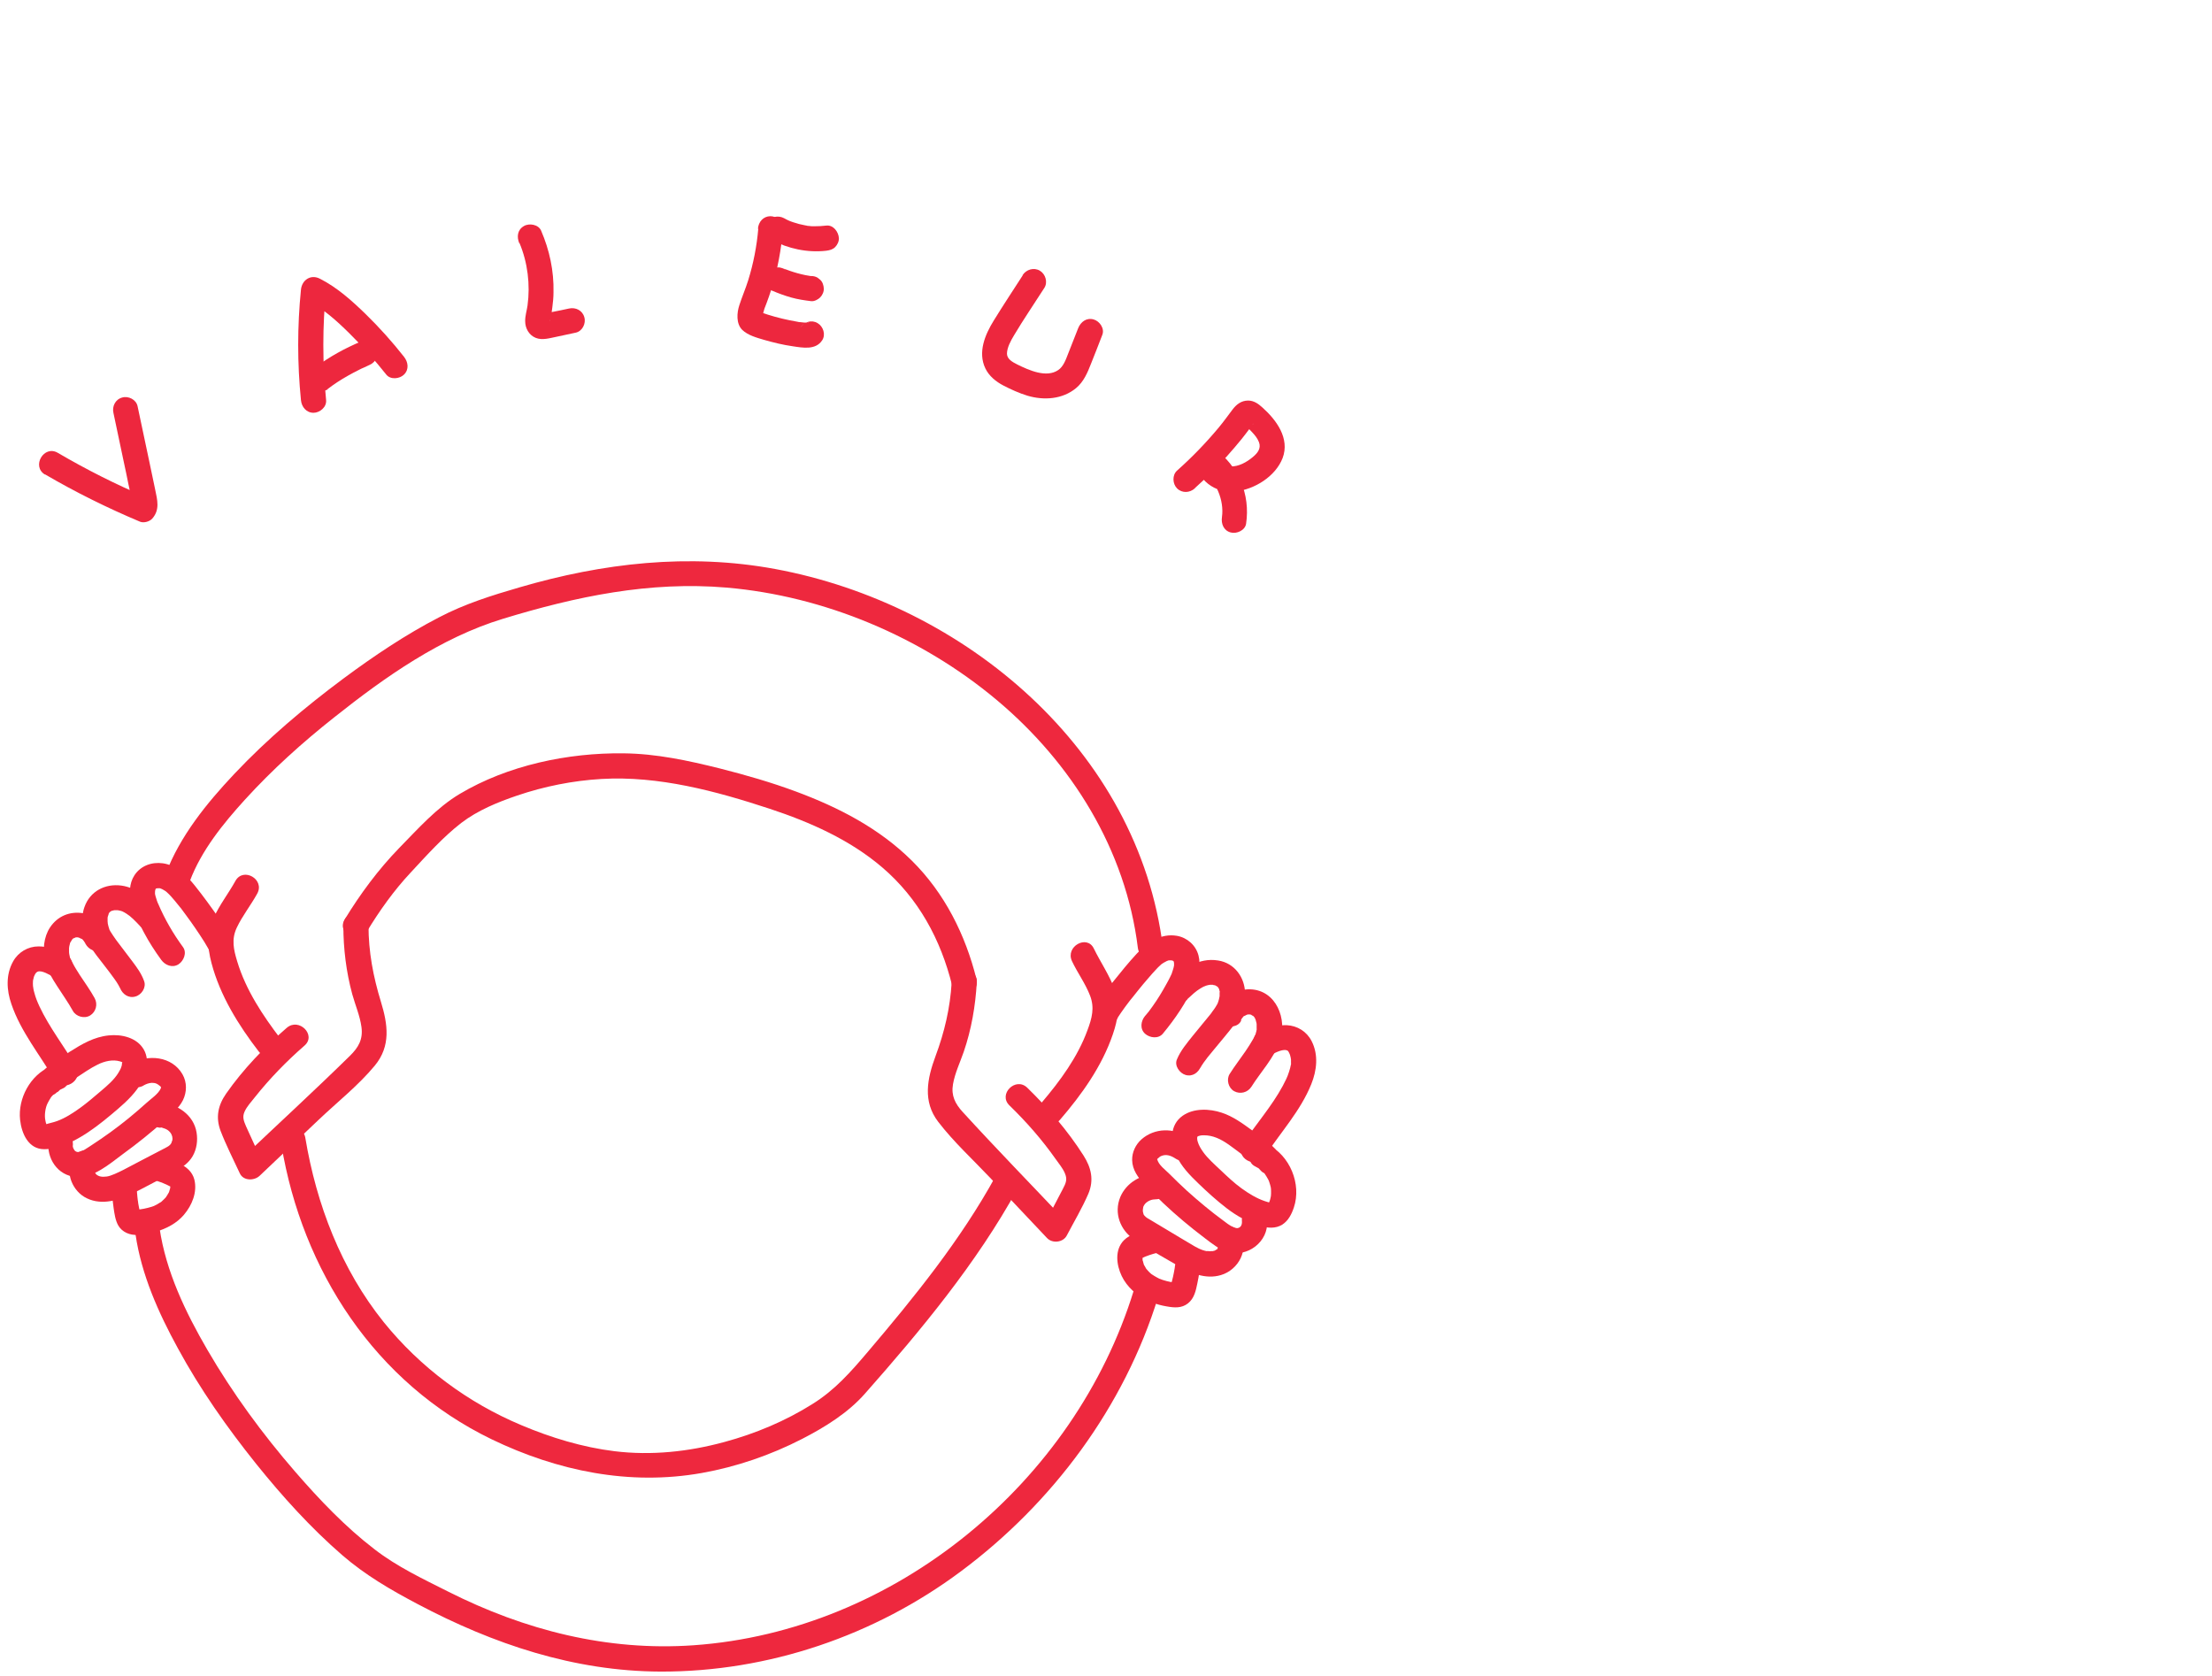 <?xml version="1.0" encoding="UTF-8"?> <svg xmlns="http://www.w3.org/2000/svg" id="Layer_1" data-name="Layer 1" viewBox="0 0 132 100"><defs><style> .cls-1 { fill: #ee283e; } .cls-1, .cls-2 { stroke-width: 0px; } .cls-2 { fill: #ed273e; } </style></defs><g><path class="cls-1" d="m16.74,61.98c-1.06-1.39-2.07-2.91-2.58-4.6-.22-.72-.36-1.33-.03-2.03s.84-1.34,1.22-2.03c.47-.85-.83-1.6-1.3-.76-.42.76-.96,1.44-1.31,2.23-.39.9-.37,1.73-.12,2.67.51,1.94,1.61,3.71,2.82,5.28.25.32.65.49,1.03.27.32-.18.52-.7.27-1.03h0Z"></path><path class="cls-1" d="m13.9,56.24c-.19-.55-.56-1.05-.89-1.53-.44-.63-.89-1.25-1.37-1.85s-1.1-1.24-1.93-1.35c-.66-.09-1.32.15-1.69.72-.32.49-.32,1.12-.18,1.67.15.6.46,1.19.75,1.74s.65,1.11,1.03,1.63c.23.32.66.5,1.03.27.31-.2.52-.69.27-1.03-.58-.79-1.08-1.65-1.47-2.56.04.08-.02-.05-.03-.06-.02-.04-.03-.08-.05-.13-.03-.1-.06-.2-.09-.29-.01-.04-.02-.09-.03-.13-.03-.15,0-.03,0,0,0-.04,0-.09,0-.13,0-.08.03-.18,0-.05,0,0,.06-.19.02-.09-.04.09.02-.03.03-.05l.02-.03c-.05.07-.05.07.01,0l-.02.02s-.03.03.03-.01c-.17.05.19-.02,0,0,.05,0,.09,0,.14,0,.09,0,.09,0,0,0h.07s.21.09.13.05c-.07-.03.07.04.08.05.06.03.11.07.16.1-.03-.02-.09-.07.03.03.09.08.18.17.26.26.15.16.28.33.42.5.04.05.09.11.13.16.07.08-.11-.15-.01-.02.02.03.04.05.06.08.1.13.19.25.28.38.19.26.39.53.57.8s.37.54.54.82c.07.11.14.23.2.34.02.04.05.09.07.13.08.16-.06-.18-.02-.04.13.37.52.65.92.52.36-.12.66-.53.52-.92h0Z"></path><path class="cls-1" d="m9.43,54.22c-.61-.64-1.29-1.26-2.19-1.38-.97-.13-1.87.34-2.2,1.28-.25.69-.11,1.56.25,2.19.27.47.63.9.96,1.33.2.26.41.53.6.8.08.11.15.22.22.34.03.05.06.11.09.17,0,.02.02.03.03.05.07.12-.07-.17-.03-.06.14.38.51.64.92.52.37-.1.66-.54.52-.92-.15-.43-.42-.8-.69-1.16-.32-.43-.65-.85-.97-1.28-.12-.17-.24-.34-.35-.52-.02-.04-.04-.08-.07-.12-.08-.13.05.15.02.04-.05-.15-.09-.29-.12-.44.03.12,0-.03,0-.08,0-.07,0-.14,0-.21,0-.03.02-.14,0,0,0-.03.01-.07.02-.1.01-.05.09-.22.02-.1.03-.06.06-.12.1-.17-.08.1.03-.02.07-.04-.09.06.07-.03.09-.04-.13.06.15-.02.07-.01-.09.01.06,0,.08,0,.05,0,.1,0,.15,0,.09,0,0,0-.01,0,.05,0,.1.02.15.03.04,0,.07.02.11.03.12.04-.09-.05.03.01.09.04.17.09.25.14.14.09.23.16.39.31.15.14.29.29.43.44.28.29.78.28,1.06,0s.28-.77,0-1.06h0Z"></path><path class="cls-1" d="m6.47,55.79c-.24-.67-.8-1.18-1.51-1.3-.79-.13-1.52.17-1.97.84-.39.59-.45,1.36-.3,2.04.12.53.43,1.02.72,1.47.31.49.66.97.94,1.48.19.34.69.48,1.03.27s.47-.66.27-1.03c-.26-.47-.58-.92-.88-1.37-.15-.24-.31-.48-.44-.74-.03-.06-.07-.13-.1-.19-.03-.06-.11-.15,0,0-.07-.1-.07-.25-.1-.35,0-.06,0-.04,0,.04,0-.04,0-.08-.01-.13,0-.08,0-.17,0-.25,0-.05.04-.22,0-.05.02-.08.04-.16.06-.24.05-.18-.07.11.02-.05.02-.03.16-.24.04-.1.04-.05.08-.09.12-.13.06-.05.06-.05,0,0,.03-.02.07-.04.1-.06-.17.11.04,0,.06-.01.06-.01.04-.01-.06,0,.04,0,.07,0,.11,0,.04,0,.07,0,.11,0-.11-.02-.12-.02-.03,0,.05.02.11.03.16.05-.18-.05.03.02.08.05.14.07-.07-.09.03.02.04.04.16.21.07.06.02.04.11.25.05.07.13.37.52.66.92.52.36-.12.67-.53.52-.92h0Z"></path><path class="cls-1" d="m3.93,57c-.5-.28-1.05-.54-1.63-.53-.63,0-1.21.34-1.52.9-.44.79-.39,1.71-.1,2.54.56,1.65,1.69,3.01,2.56,4.5.48.83,1.78.08,1.3-.76-.71-1.22-1.59-2.33-2.19-3.61-.12-.26-.23-.52-.31-.84-.02-.07-.04-.15-.05-.22,0-.01-.03-.24-.02-.09-.01-.14-.01-.27,0-.41-.01.17,0-.02.02-.06.02-.06.03-.15.06-.2.05-.11.09-.19.19-.24.24-.11.73.19.96.32.84.47,1.6-.82.76-1.3h0Z"></path><path class="cls-1" d="m3.43,65.17c.34-.35.67-.57,1.1-.85s.85-.58,1.3-.8c.4-.2.9-.32,1.33-.19.15.05.08.03.05.01.08.04.09.05.05.02.09.07.03,0,.02.08,0,.22-.11.39-.22.58-.25.41-.66.76-1.05,1.09s-.79.68-1.22.99-.89.61-1.38.79c-.21.08-.53.14-.68.2-.07.03-.21-.05.03.04.08.03.09.17.03,0,0,.03.03.08-.02-.05-.03-.07-.05-.15-.06-.22-.07-.29-.01-.77.14-1.05.06-.11.12-.22.19-.33,0-.01.09-.11.02-.03.05-.06.1-.11.16-.17.12-.12.29-.23.54-.34.37-.16.46-.71.27-1.03-.23-.39-.65-.43-1.03-.27-1.19.51-1.94,1.9-1.8,3.18.09.81.49,1.75,1.44,1.75.75,0,1.54-.36,2.17-.73s1.24-.84,1.81-1.32,1.13-.94,1.57-1.54c.47-.64.82-1.61.39-2.36-.41-.71-1.32-.92-2.09-.84-.88.09-1.59.51-2.32.97-.63.4-1.3.81-1.82,1.35-.67.7.39,1.76,1.06,1.06h0Z"></path><path class="cls-1" d="m8.56,64.77c.16-.09.32-.15.5-.16.1,0,.19.01.28.05.09.04.19.13.23.16.07.06.04.1.03.02.01.16,0,.06,0,.09-.14.34-.59.63-.85.87-.35.32-.71.62-1.07.92-.71.58-1.46,1.12-2.23,1.62-.22.14-.58.41-.8.4-.09,0-.17-.06-.21-.11-.02-.03-.09-.17-.08-.15-.01-.04-.01-.13-.02-.05.06-.4-.1-.81-.52-.92-.35-.1-.86.12-.92.52-.15,1.06.52,2.12,1.65,2.2,1.02.07,2-.79,2.77-1.36.88-.64,1.73-1.32,2.54-2.05.38-.35.83-.71,1.06-1.18s.25-1.05-.03-1.54c-.63-1.09-2.07-1.21-3.08-.63-.84.48-.08,1.78.76,1.3h0Z"></path><path class="cls-1" d="m9.58,67.28c.14,0,0-.02.13.02,0,0,.23.08.13.04.17.08.21.11.31.22.12.14.17.34.13.49,0,0-.08.2-.04.13,0,.02-.12.16-.07.11-.11.12-.27.18-.41.26-.4.21-.8.42-1.21.63s-.8.42-1.2.63c-.3.15-.73.36-.98.39-.29.04-.48,0-.63-.13-.03-.03-.09-.15-.09-.14,0,.11.02-.22,0-.1-.02.13.01,0,.06-.06.24-.33.06-.83-.27-1.03-.38-.22-.79-.06-1.03.27-.57.79-.17,1.92.61,2.4.88.53,1.92.27,2.79-.15s1.76-.92,2.64-1.38c.42-.22.81-.48,1.05-.9s.31-.93.23-1.41c-.17-1.05-1.16-1.71-2.17-1.78-.4-.03-.75.36-.75.75,0,.43.34.72.75.75h0Z"></path><path class="cls-1" d="m9.11,70.39c.16.04.32.09.48.15.08.03.16.06.23.09-.17-.07.08.04.11.05.07.03.15.07.22.11.03.02.06.04.09.06-.08-.06-.09-.07-.03-.01-.04-.04-.07-.09-.08-.14.01.04.02.07.03.11-.01-.11-.01-.12,0-.03,0,.04,0,.08,0,.11,0,.08,0,.07,0-.04,0,.03-.01.07-.02.1-.02.07-.04.13-.06.2-.03.08-.02.07.01-.03-.01.03-.03.06-.05.09-.03.06-.07.12-.11.18-.02.03-.04.06-.06.09.06-.08.07-.09.02-.03-.05.05-.09.1-.15.15-.05.04-.1.11-.16.14.17-.09,0,0-.04.02-.06.04-.12.07-.18.11-.03.02-.27.13-.09.05-.14.07-.3.11-.45.15s-.31.07-.46.09c-.09.01-.08.01.03,0-.04,0-.08,0-.12.01-.02,0-.21.03-.21.01.11.02.13.02.05,0,.11.03.2.1.26.19-.04-.07-.03-.06.01.04-.01-.03-.02-.07-.03-.1-.04-.17-.07-.34-.1-.5,0-.03-.04-.31-.02-.13-.01-.09-.02-.18-.03-.26-.02-.18-.03-.35-.04-.53-.02-.39-.33-.77-.75-.75-.39.02-.77.33-.75.75s.06.79.12,1.19c.05.34.1.72.27,1.03.23.41.71.61,1.17.57.35-.03.72-.09,1.06-.18.64-.18,1.27-.51,1.7-1.02.48-.57.8-1.34.62-2.09-.12-.48-.49-.78-.92-.98-.38-.18-.77-.33-1.18-.44-.38-.1-.83.13-.92.52s.12.82.52.92h0Z"></path><path class="cls-1" d="m8.09,73.67c.35,2.39,1.37,4.67,2.52,6.77,1.33,2.45,2.94,4.74,4.68,6.91,1.56,1.94,3.25,3.81,5.13,5.44,1.39,1.2,2.89,2.07,4.5,2.92,4.52,2.39,9.33,4.01,14.49,4.03,6.44.02,12.78-2.14,17.93-5.98,5.48-4.08,9.75-9.82,11.77-16.37.28-.92-1.16-1.32-1.45-.4-3.53,11.47-14.25,20.34-26.28,21.18-5.14.36-10.07-.9-14.63-3.2-1.49-.75-3.06-1.49-4.39-2.52-1.75-1.34-3.3-2.97-4.74-4.63-1.96-2.26-3.74-4.69-5.24-7.27-1.31-2.25-2.48-4.68-2.86-7.28-.14-.95-1.58-.55-1.45.4h0Z"></path><path class="cls-1" d="m11.33,52.57c.69-1.83,1.99-3.43,3.29-4.86,1.63-1.79,3.44-3.42,5.34-4.92,3.02-2.4,6.34-4.74,10.06-5.87,4.36-1.33,8.74-2.25,13.33-1.86,5.84.5,11.63,2.94,16.12,6.7s7.71,8.95,8.43,14.79c.12.95,1.62.96,1.5,0-1.46-11.8-11.84-20.51-23.15-22.6-5.15-.95-10.27-.36-15.26,1.1-1.65.48-3.25.98-4.78,1.78-2.01,1.04-3.9,2.31-5.72,3.66-2.31,1.72-4.53,3.59-6.51,5.69-1.65,1.75-3.24,3.71-4.1,5.98-.34.9,1.11,1.29,1.45.4h0Z"></path><path class="cls-1" d="m20.49,55.24c0,1.37.17,2.75.53,4.08.18.65.46,1.29.55,1.96.1.74-.18,1.22-.69,1.72-2.11,2.07-4.3,4.08-6.44,6.11l1.18.15c-.31-.69-.63-1.37-.94-2.06-.13-.31-.23-.54-.09-.86s.4-.59.61-.86c.89-1.12,1.89-2.15,2.97-3.09.73-.63-.33-1.69-1.06-1.06-1.34,1.16-2.6,2.47-3.62,3.93-.48.69-.63,1.41-.33,2.21.33.86.76,1.7,1.15,2.54.21.46.86.45,1.18.15,1.17-1.11,2.34-2.22,3.51-3.33s2.38-2.06,3.36-3.24.78-2.48.37-3.82c-.46-1.5-.74-2.98-.74-4.55,0-.97-1.5-.97-1.5,0h0Z"></path><path class="cls-1" d="m16.79,68.3c1.24,7.51,5.6,14.22,12.55,17.58,3.92,1.89,8.22,2.78,12.54,2.01,2.08-.37,4.11-1.07,5.98-2.03,1.36-.7,2.74-1.55,3.76-2.71,3.33-3.77,6.66-7.78,9.09-12.2.46-.85-.83-1.6-1.3-.76-2.08,3.79-4.85,7.21-7.64,10.49-1.01,1.19-1.95,2.26-3.28,3.09-1.62,1.02-3.41,1.77-5.26,2.27-2.13.58-4.36.82-6.56.55-1.89-.23-3.8-.81-5.55-1.55-3.2-1.34-6.04-3.45-8.22-6.15-2.54-3.16-4.02-7.03-4.68-11-.16-.95-1.6-.55-1.45.4h0Z"></path><path class="cls-1" d="m58.27,58.42c-.66-2.65-1.9-5.13-3.86-7.07s-4.38-3.18-6.91-4.12c-1.48-.55-3.01-.99-4.55-1.38-1.89-.47-3.78-.88-5.74-.9-3.32-.04-6.91.71-9.79,2.43-1.37.82-2.48,2.08-3.59,3.21-1.26,1.3-2.32,2.73-3.26,4.27-.5.83.79,1.58,1.3.76.77-1.27,1.62-2.47,2.64-3.56.94-1.01,1.93-2.12,3.02-2.96.98-.75,2.18-1.24,3.33-1.63,1.62-.55,3.32-.89,5.03-.99,3.41-.2,6.83.72,10.05,1.78,2.39.79,4.77,1.84,6.7,3.49,2.17,1.85,3.5,4.31,4.18,7.06.23.94,1.68.54,1.45-.4h0Z"></path><path class="cls-1" d="m63.25,66.82c1.31-1.52,2.51-3.2,3.16-5.11.3-.88.45-1.74.12-2.64s-.85-1.64-1.26-2.48-1.71-.11-1.3.76c.33.7.8,1.33,1.08,2.06s.11,1.35-.16,2.07c-.58,1.59-1.63,3.02-2.72,4.3-.63.73.43,1.79,1.06,1.06h0Z"></path><path class="cls-1" d="m66.68,60.74c-.13.31,0,.03.04-.05.06-.09.12-.18.18-.27.16-.23.32-.45.49-.67.07-.09-.11.14,0,0,.02-.03.04-.06.07-.09.05-.06.09-.11.14-.17.1-.13.21-.26.31-.39.2-.25.4-.49.61-.73.16-.19.33-.38.5-.56.05-.05.1-.11.16-.16.04-.04.09-.08.13-.12.1-.08-.07.05.03-.02.06-.04.13-.09.2-.12.01,0,.15-.08.08-.05-.09.04.15-.05.13-.04.03-.01.15-.02,0,0,.05,0,.09,0,.14,0,.05,0,.12.03,0,0,.04.01.09.02.13.04-.13-.04-.02-.02,0,0,.07.05.07.05,0,0l.05.05-.04-.04.03.06s-.05-.1,0,.03c.04.09,0-.11,0,0,0,.04,0,.09,0,.13.01.11.04-.16,0,.04-.01.05-.02.09-.03.14-.03.11-.07.23-.11.34.01-.03.05-.12,0,.01-.03.07-.07.14-.1.21-.06.12-.12.24-.19.36-.13.24-.27.48-.41.71s-.28.44-.43.65c-.08.11-.16.22-.24.33-.09.12.11-.13-.06.07-.05.06-.1.13-.16.19-.25.3-.32.77,0,1.06.28.25.79.32,1.06,0,.73-.88,1.39-1.85,1.86-2.89.25-.55.43-1.17.27-1.78s-.67-1.06-1.28-1.17c-.97-.17-1.79.4-2.42,1.08-.47.51-.91,1.05-1.35,1.6s-.95,1.14-1.23,1.82c-.15.36.16.84.52.92.44.1.76-.13.92-.52h0Z"></path><path class="cls-1" d="m70.85,59.62c.27-.25.51-.48.78-.64.15-.09.2-.12.35-.17.04-.01.08-.02.11-.03.02,0,.17-.03.09-.02-.07,0,.06,0,.06,0,.05,0,.1,0,.16,0-.11,0,.07.02.1.03,0,0,.11.04.05.02s.05.03.05.03c0,0,.1.07.05.03-.05-.04.03.04.04.04-.06-.1.06.11.08.14-.05-.11,0,.05.01.09.03.13.01-.04,0,.09,0,.07,0,.15,0,.22,0-.02.02-.1,0-.01-.01.06-.02.12-.04.19-.02.07-.04.15-.07.22,0,0-.05.11-.02.05.02-.05,0,0,0,0-.04.07-.08.13-.12.2-.05.08-.11.16-.17.24-.05.06-.09.11-.01.02-.04.05-.08.1-.12.16-.34.43-.71.85-1.05,1.28s-.73.88-.95,1.42c-.16.37.17.82.52.92.43.12.77-.15.92-.52-.04.09-.08.16-.01.05.02-.04.04-.08.07-.12.07-.11.14-.21.22-.31.02-.03.13-.17.07-.1-.06.08.07-.09.09-.11.1-.13.21-.26.32-.39.41-.5.84-1,1.23-1.51s.65-1.17.64-1.85c-.01-.96-.63-1.82-1.61-1.97-1.17-.19-2.08.5-2.89,1.26-.3.28-.28.78,0,1.06.3.3.76.28,1.06,0h0Z"></path><path class="cls-1" d="m74.05,60.88c.03-.07.07-.13.1-.19-.09.16.02,0,.06-.05.11-.11-.12.06.02-.01.05-.02.25-.1.07-.04.04-.01.17-.08.21-.06h-.09s.07,0,.11,0c.04,0,.07,0,.11,0-.11-.02-.12-.02-.04,0,.05.02.1.03.16.05-.24-.09.13.12-.04-.02.06.05.11.11.16.16-.11-.13,0,0,.01.04.02.03.04.07.05.1-.04-.09-.04-.09-.01-.01.02.08.04.15.06.23-.03-.13,0-.04,0,.04s0,.16,0,.25c0,.15.03-.12,0,.07-.01.07-.03.14-.05.21,0,.03-.02.06-.03.1-.03.07-.02.05.03-.06-.07.09-.1.22-.16.31-.14.25-.3.49-.46.73-.31.45-.65.89-.94,1.35-.21.33-.08.84.27,1.03s.8.09,1.03-.27c.56-.89,1.33-1.69,1.69-2.7.47-1.32-.21-3.06-1.76-3.11-.73-.03-1.54.41-1.84,1.1-.15.36-.12.82.27,1.03.32.17.86.12,1.03-.27h0Z"></path><path class="cls-1" d="m75.87,62.93c.24-.12.74-.39.98-.23.03.02.09.14.11.19.04.09.05.2.08.29-.04-.17,0,.01,0,.05,0,.07,0,.13,0,.2,0,.17.03-.09,0,.07s-.07.31-.12.46c-.1.32-.2.5-.37.83-.67,1.24-1.61,2.29-2.38,3.46-.53.81.77,1.56,1.3.76.94-1.44,2.13-2.71,2.78-4.32.33-.82.44-1.75.02-2.57-.29-.57-.85-.92-1.49-.95-.58-.02-1.14.21-1.66.46-.36.18-.46.7-.27,1.03.22.37.66.45,1.03.27h0Z"></path><path class="cls-1" d="m76.29,68.76c-.44-.52-1.03-.92-1.58-1.32s-1.13-.83-1.81-1.05c-.72-.24-1.66-.28-2.32.18-.8.56-.74,1.57-.38,2.38.29.65.81,1.18,1.32,1.67.54.52,1.09,1.02,1.69,1.48s1.27.83,2,1.05c.43.13.91.17,1.31-.08.36-.23.56-.63.69-1.02.47-1.4-.24-3.11-1.56-3.76-.36-.18-.81-.1-1.03.27-.19.33-.1.85.27,1.03.1.05.19.1.29.16.11.07-.11-.11.05.04.04.03.07.06.11.1s.07.07.1.11c.16.16-.03-.06.04.05.07.1.13.2.19.31.02.03.08.17.03.05.02.04.03.09.05.14.03.09.06.19.08.28,0-.01.03.22.02.12s0,.13,0,.12c0,.05,0,.1,0,.15,0,.03-.02.24,0,.09-.01.1-.04.19-.06.28,0-.01-.07.21-.04.12.03-.08-.03.06-.04.08l-.02.03c-.05.08-.05.09-.02.03.01,0,.15-.07.15-.08,0,0-.27-.07-.34-.1-.48-.16-.96-.45-1.4-.77s-.84-.7-1.23-1.07c-.36-.34-.79-.72-1.05-1.09-.15-.21-.26-.4-.32-.6-.02-.06-.03-.11-.04-.17.02.08,0-.06,0-.06,0-.06.05-.16,0-.09-.06.08.08-.04.03-.02-.08.03.17-.05.14-.04.09-.02.11-.02.25-.02.24,0,.49.05.74.15.51.2.98.6,1.42.92s.84.61,1.21,1.03c.26.31.79.27,1.06,0,.31-.31.26-.75,0-1.06h0Z"></path><path class="cls-1" d="m70.9,67.85c-.86-.56-1.99-.56-2.78.13-.35.31-.57.77-.56,1.24.01.58.36,1.06.75,1.46.72.77,1.5,1.5,2.31,2.18.42.35.84.69,1.28,1.02s.85.67,1.36.82c1.17.36,2.46-.62,2.35-1.86-.04-.4-.32-.75-.75-.75-.38,0-.79.34-.75.75.02.21-.04.4-.26.44-.05.01-.2-.03-.3-.08-.2-.1-.38-.24-.55-.37-.75-.55-1.47-1.15-2.17-1.78-.35-.32-.7-.66-1.04-1-.22-.23-.68-.55-.73-.89.01.08-.04.04.02-.03-.07.07.09-.08.02-.01.06-.06.13-.12.21-.15.28-.11.55-.03.84.16.81.53,1.56-.77.76-1.3h0Z"></path><path class="cls-1" d="m68.98,70.06c-.91.01-1.77.52-2.13,1.37-.39.96,0,1.97.83,2.53s1.69,1.02,2.54,1.52c.79.47,1.71.88,2.64.6,1.05-.31,1.73-1.55,1.1-2.55-.22-.34-.67-.48-1.03-.27s-.49.68-.27,1.03c.04.08.05.09.02.02l.02.07c.02-.15-.03.11,0-.02,0,.02-.08.21-.03.11-.05.11.01.02-.07.09.07-.06-.1.06-.12.07.07-.03-.12.03-.14.03.09-.02-.12,0-.15,0,.01,0-.25-.03-.15,0-.36-.06-.67-.24-.98-.43-.4-.23-.8-.48-1.19-.71s-.78-.47-1.17-.7c-.14-.08-.3-.16-.41-.29-.01-.01-.04-.06-.04-.06.01.04,0,.02-.02-.06-.01-.04-.02-.08-.03-.12-.01-.06,0-.15.02-.25.01-.04,0-.04.05-.12.02-.03.02-.04.08-.11.17-.17.39-.25.62-.25.96-.01.97-1.51,0-1.5h0Z"></path><path class="cls-1" d="m68.89,73.24c-.33.07-.65.16-.96.28-.41.16-.8.32-1.04.71-.4.64-.19,1.55.18,2.15.39.63.98,1.05,1.65,1.32.29.12.6.2.9.25.45.08.89.12,1.27-.18s.47-.76.56-1.19.16-.87.2-1.31c.04-.39-.37-.77-.75-.75-.44.02-.71.33-.75.75,0,.09-.02.18-.03.26.02-.18-.02.1-.02.13-.03.17-.06.35-.1.52s-.08.33-.13.5c0,.03-.02.07-.03.1.01-.06.04-.12.09-.16.05-.04.1-.07.16-.09.12,0,.13-.01.05,0-.04,0-.07,0-.11,0,.11.02.13.02.04,0-.08-.02-.15-.03-.23-.04-.15-.03-.31-.07-.46-.12-.07-.02-.15-.05-.22-.08-.08-.03-.07-.03.02,0-.04-.02-.07-.03-.11-.05-.13-.07-.26-.15-.38-.23-.05-.03-.03-.02.04.03-.03-.02-.05-.05-.08-.07-.05-.05-.11-.1-.15-.15-.02-.03-.05-.05-.07-.08-.05-.06-.05-.06.02.02-.05-.03-.09-.13-.12-.18-.03-.06-.09-.13-.1-.19.04.1.05.11.02.03-.01-.03-.02-.07-.03-.1,0-.03-.02-.07-.03-.1-.02-.08-.02-.07,0,.04-.02-.06,0-.15-.01-.21,0-.08,0-.07-.01.04,0-.03.01-.07.02-.1.03-.08.02-.06-.02.04.04-.07.03-.06-.02.03-.08.06-.09.07-.02.02.03-.02.06-.03.1-.05.04-.02.07-.03.11-.05-.08.03-.08.04,0,0,.31-.12.63-.22.96-.28.39-.08.64-.56.52-.92-.13-.41-.51-.61-.92-.52h0Z"></path><path class="cls-1" d="m56.79,58.62c-.09,1.52-.43,2.97-.96,4.39-.5,1.35-.78,2.71.16,3.93s2.06,2.24,3.09,3.33c1.13,1.2,2.27,2.4,3.4,3.6.32.34.96.27,1.18-.15.43-.82.92-1.64,1.29-2.5.34-.81.17-1.55-.29-2.27-.94-1.48-2.11-2.83-3.36-4.05-.69-.67-1.76.39-1.06,1.06,1.01.98,1.94,2.04,2.75,3.19.19.27.42.54.55.84.17.38.07.6-.12.96-.35.67-.7,1.34-1.05,2.01l1.18-.15c-2.03-2.15-4.1-4.27-6.1-6.46-.45-.49-.7-.98-.58-1.66s.42-1.29.64-1.93c.46-1.34.7-2.74.78-4.15.05-.96-1.45-.96-1.5,0h0Z"></path></g><g><path class="cls-2" d="m2.68,28.3c1.83,1.07,3.73,2.01,5.68,2.83.23.09.57-.01.73-.19.46-.53.3-1.1.17-1.73-.11-.54-.23-1.08-.34-1.62-.24-1.12-.47-2.24-.71-3.35-.08-.4-.55-.63-.92-.52-.41.11-.61.53-.52.92.2.96.41,1.93.61,2.89.1.46.2.93.29,1.39.05.23.1.46.15.69.03.13.06.27.09.4.05.25-.04.06.13-.13l.73-.19c-1.83-.77-3.61-1.67-5.32-2.67-.83-.49-1.59.81-.76,1.3h0Z"></path><path class="cls-2" d="m19.46,23.87c-.22-2.19-.22-4.4,0-6.6l-1.13.65c.95.49,1.75,1.21,2.51,1.96s1.52,1.6,2.21,2.47c.25.32.8.26,1.06,0,.31-.31.25-.74,0-1.06-.7-.89-1.47-1.75-2.28-2.54s-1.71-1.6-2.74-2.12c-.54-.28-1.07.07-1.13.65-.22,2.19-.22,4.4,0,6.6.04.4.32.75.75.75.37,0,.79-.34.75-.75h0Z"></path><path class="cls-2" d="m19.53,23.23c.39-.3.8-.57,1.23-.81.21-.12.42-.23.64-.34.11-.06.22-.11.34-.16.06-.03.11-.05.17-.08.04-.02.25-.11.04-.02.19-.08.34-.16.45-.34.09-.16.13-.4.08-.58s-.17-.36-.34-.45-.4-.15-.58-.08c-.98.41-1.91.92-2.76,1.56-.16.12-.29.24-.34.45-.05.18-.03.42.08.58s.26.3.45.34.42.04.58-.08h0Z"></path><path class="cls-2" d="m31,14.5c.49,1.16.65,2.49.48,3.73-.04.29-.15.63-.14.94,0,.42.23.83.63.99s.85.01,1.26-.07c.37-.08.75-.16,1.12-.24.4-.08.63-.55.52-.92-.11-.41-.52-.61-.92-.52-.32.07-.65.14-.97.2-.15.03-.31.06-.46.1-.23.05-.31-.03.05.22.17.02.26.09.26.21,0,.05,0,.05,0,0,0-.06,0-.05-.01.03v-.07c.03-.08.05-.16.06-.23.03-.18.06-.35.08-.53.04-.3.07-.6.07-.9.03-1.28-.24-2.52-.74-3.68-.16-.37-.71-.46-1.03-.27-.39.23-.43.65-.27,1.03h0Z"></path><g><path class="cls-2" d="m45.25,13.65c-.09,1.04-.29,2.07-.6,3.07-.16.51-.37.99-.53,1.49-.15.45-.2,1.1.17,1.47.34.33.87.47,1.31.6.56.16,1.13.3,1.7.38.6.09,1.37.24,1.76-.35.23-.34.07-.83-.27-1.03-.37-.22-.8-.07-1.03.27.09-.15.22-.25.39-.3-.01,0-.03,0-.04.01.27-.06.13,0,.05-.01-.11,0-.22,0-.33-.02-.05,0-.28-.04-.06,0-.06,0-.11-.02-.17-.03-.16-.03-.32-.06-.48-.09-.59-.12-1.17-.28-1.73-.48-.17-.06.12.07.01,0-.03-.02-.08-.04-.12-.06-.14-.06.11.1.06.05-.01-.01.14.2.15.19.03-.01.11-.35.13-.4.04-.1.08-.21.12-.31.11-.29.21-.58.3-.87.37-1.16.58-2.37.69-3.58.03-.4-.37-.75-.75-.75-.43,0-.72.34-.75.75h0Z"></path><path class="cls-2" d="m46.07,17.34c.37.16.75.3,1.14.41s.79.17,1.2.22c.18.02.41-.1.53-.22.13-.13.23-.34.22-.53s-.07-.4-.22-.53l-.15-.12c-.12-.07-.24-.1-.38-.1-.02,0-.05,0-.07,0l.2.03c-.64-.09-1.26-.26-1.85-.51l.18.08h-.03c-.19-.1-.37-.15-.58-.09-.17.05-.36.18-.45.34-.09.17-.14.38-.08.58.06.17.17.37.34.45h0Z"></path><path class="cls-2" d="m46.03,14.31c1,.53,2.15.78,3.28.65.21-.03.38-.07.53-.22.13-.13.23-.34.22-.53-.02-.37-.33-.8-.75-.75-.24.03-.47.04-.71.04-.12,0-.24,0-.35-.02-.03,0-.07,0-.1-.01-.08-.01-.07,0,.05,0,0,.01-.16-.03-.18-.03-.23-.04-.46-.1-.69-.18-.06-.02-.11-.04-.17-.06-.03-.01-.06-.02-.09-.04.09.04.11.05.06.03-.12-.05-.23-.11-.34-.17-.35-.19-.83-.1-1.03.27s-.1.83.27,1.03h0Z"></path></g><path class="cls-2" d="m61.03,16.43c-.58.9-1.17,1.79-1.73,2.7-.52.84-.96,1.89-.5,2.85.22.46.63.79,1.07,1.02s.95.46,1.44.61c.98.29,2.09.22,2.9-.45.46-.38.69-.93.9-1.47.23-.57.45-1.14.67-1.71.15-.38-.16-.82-.52-.92-.43-.12-.77.15-.92.52-.2.52-.41,1.03-.61,1.55-.13.34-.28.75-.58.95-.7.48-1.73.02-2.44-.33-.32-.16-.61-.33-.62-.64,0-.36.22-.77.42-1.1.57-.96,1.21-1.89,1.81-2.83.22-.34.07-.83-.27-1.03-.36-.21-.81-.07-1.03.27h0Z"></path><path class="cls-2" d="m71.32,29.11c.66-.59,1.29-1.22,1.89-1.88.3-.34.6-.68.88-1.03.15-.19.3-.38.44-.57.05-.07.11-.15.16-.22.03-.05.07-.1.1-.14-.01.04-.04.07-.1.09h-.4c-.1-.08-.1-.07,0,.01.05.05.1.09.15.14.1.09.2.19.29.29.16.17.32.37.4.59.13.35-.06.63-.38.89-.36.3-.84.57-1.32.55-.13,0-.29-.06-.39-.13-.09-.07-.12-.11-.16-.18-.02-.04-.04-.14-.04-.11l-1.13.65c.86.61,1.35,1.79,1.21,2.79-.06.4.1.81.52.92.35.1.86-.12.92-.52.26-1.75-.45-3.45-1.9-4.48-.46-.32-1.16.11-1.13.65.07,1.2,1.18,2.03,2.36,1.91s2.43-.91,2.85-2c.44-1.17-.37-2.27-1.2-3.01-.24-.22-.51-.42-.86-.42-.41,0-.71.24-.94.55-.27.36-.53.72-.82,1.07-.76.91-1.59,1.77-2.48,2.56-.3.27-.27.79,0,1.06.3.3.76.27,1.06,0h0Z"></path></g></svg> 